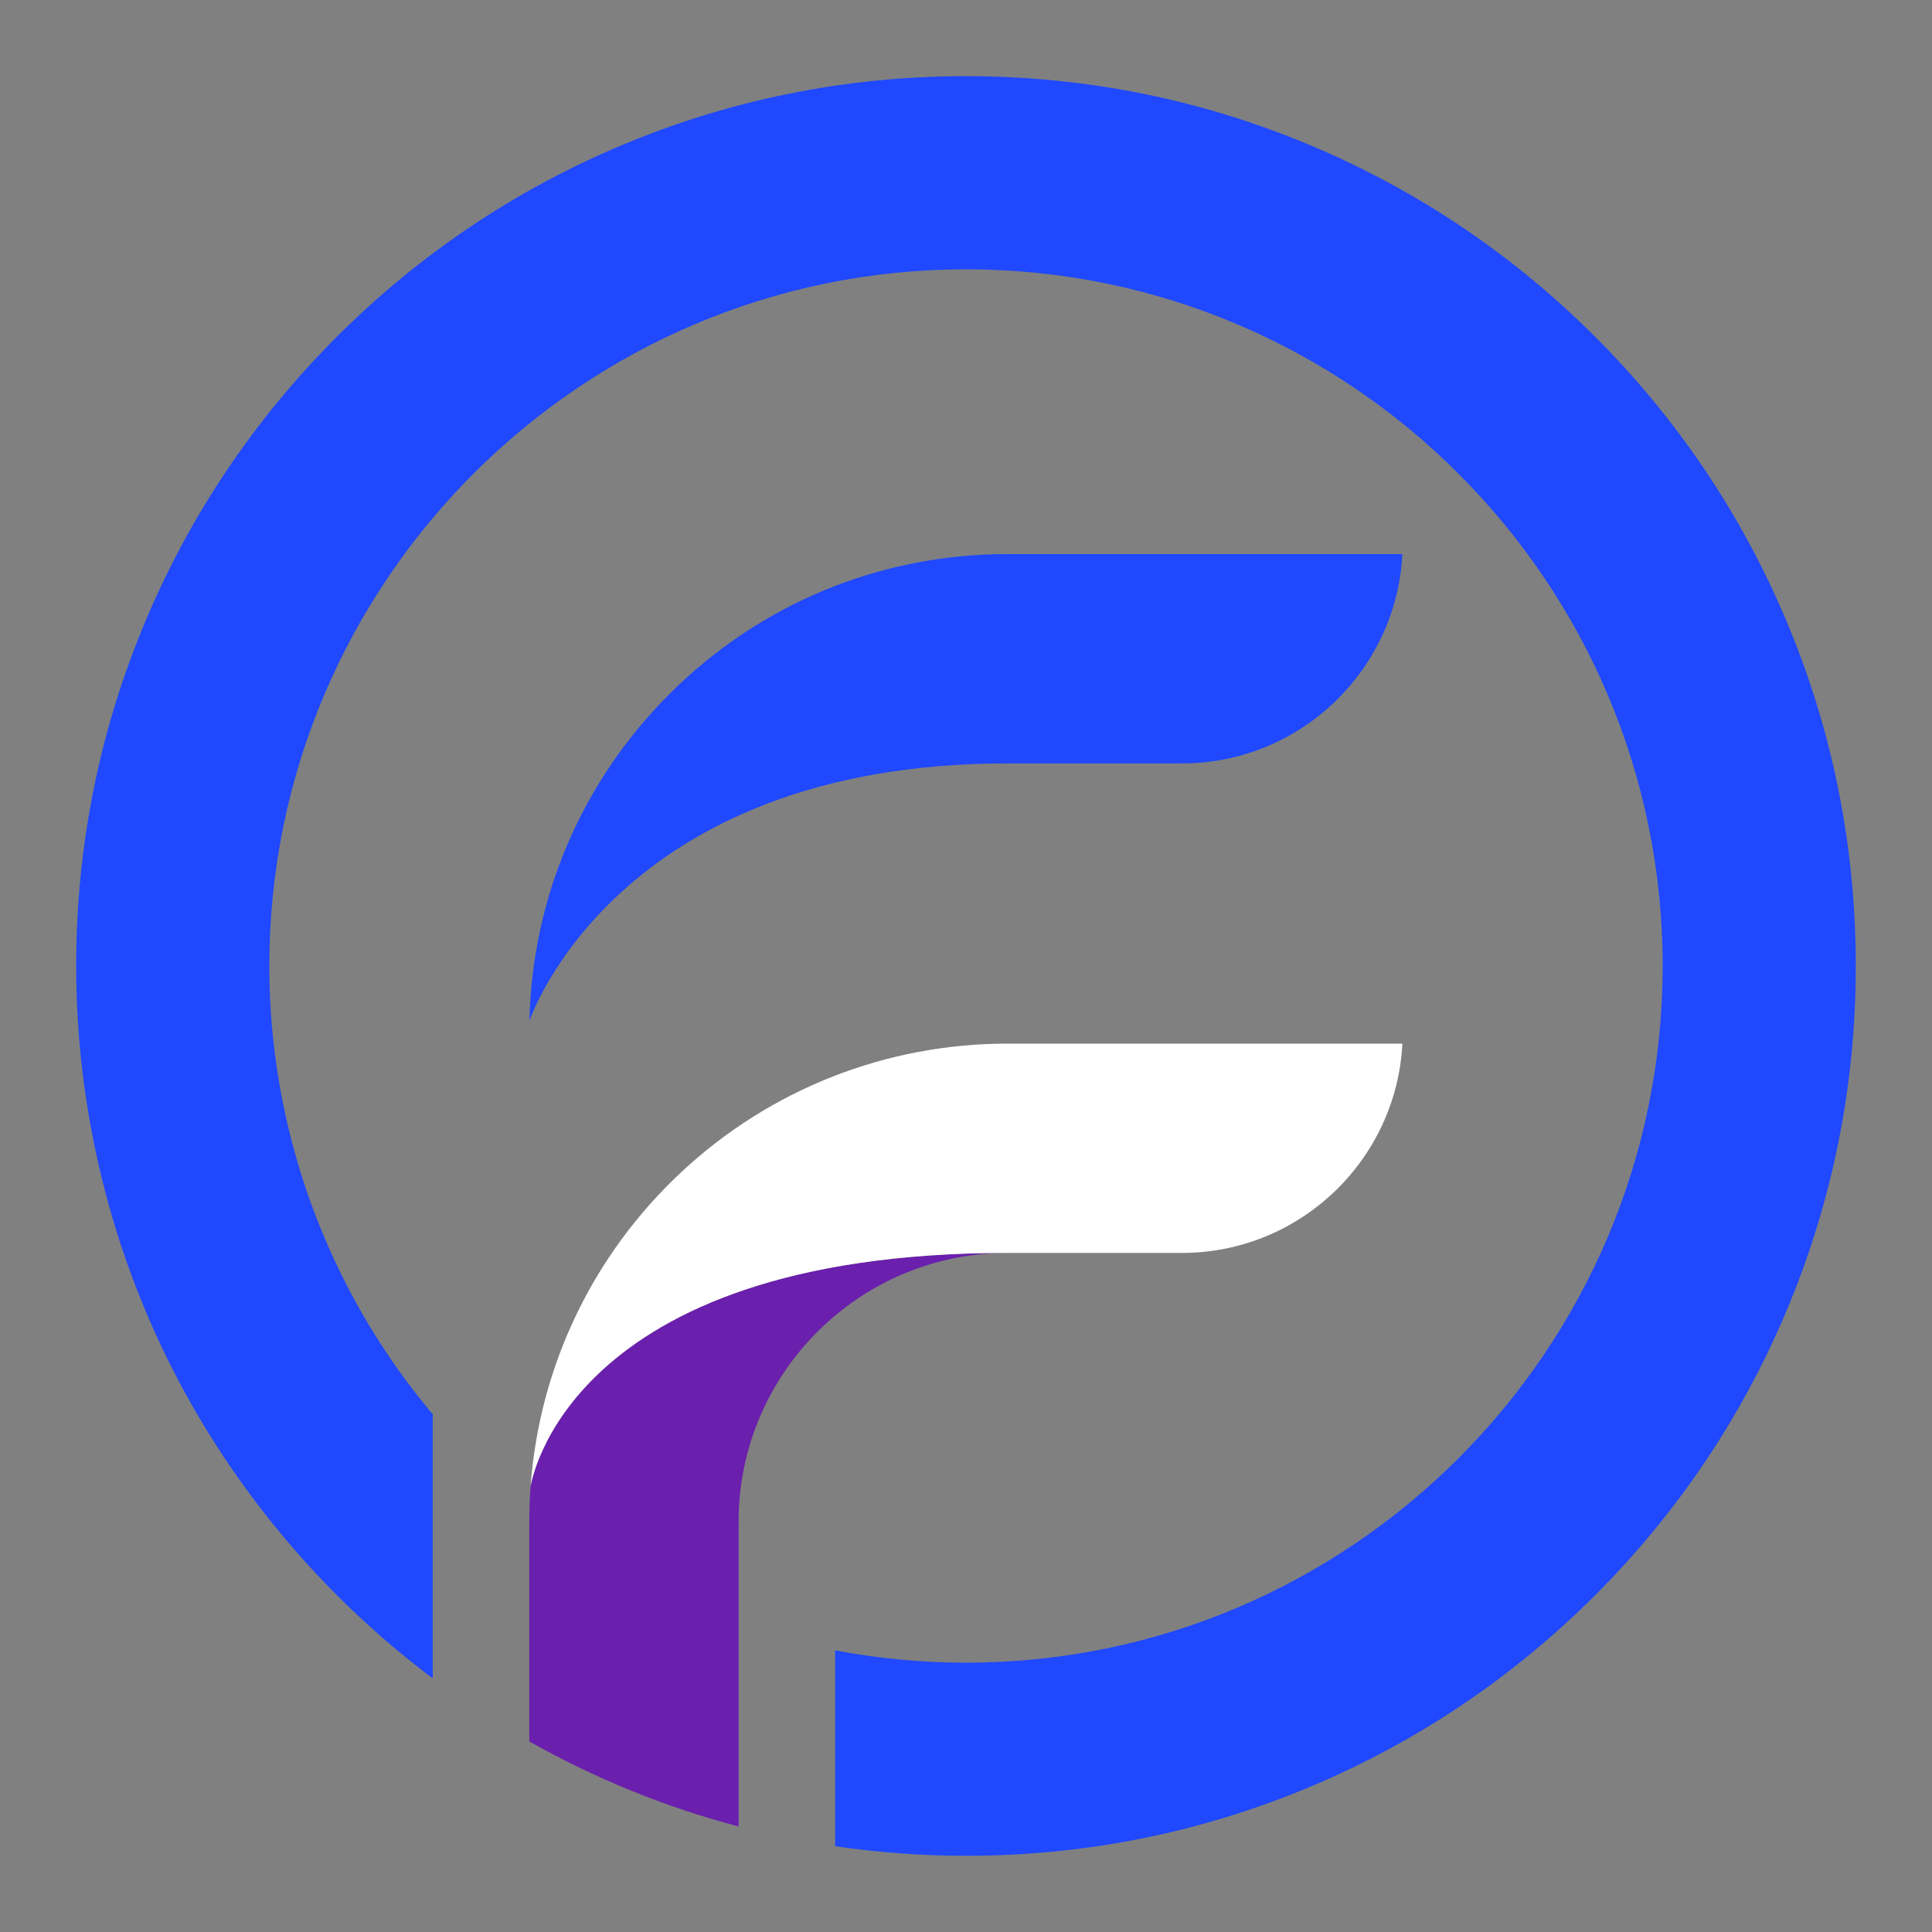 <svg xmlns="http://www.w3.org/2000/svg" xmlns:xlink="http://www.w3.org/1999/xlink" width="500" zoomAndPan="magnify" viewBox="0 0 375 375" height="500" preserveAspectRatio="xMidYMid meet" version="1.0"><rect x="0" y="0" width="375" height="375" fill="#808080" stroke="none"/><defs><clipPath id="f30fc66e12"><path d="M 14.785 14.785 L 360.535 14.785 L 360.535 360.535 L 14.785 360.535 Z M 14.785 14.785 " clip-rule="nonzero"/></clipPath></defs><path fill="#1f48ff" d="M 102.758 198.156 C 103.316 174.188 112.91 151.742 129.918 134.73 C 147.449 117.203 170.754 107.547 195.547 107.547 L 272.203 107.547 C 271.051 130.145 252.309 148.176 229.43 148.176 L 195.547 148.176 C 119.371 148.176 102.758 198.156 102.758 198.156 " fill-opacity="1" fill-rule="nonzero"/><g clip-path="url(#f30fc66e12)"><path fill="#1f48ff" d="M 187.496 360.207 C 179.008 360.207 170.477 359.586 162.102 358.348 L 162.102 320.336 C 170.441 321.922 178.973 322.727 187.496 322.727 C 262.062 322.727 322.727 262.062 322.727 187.496 C 322.727 112.93 262.062 52.27 187.496 52.27 C 112.93 52.27 52.27 112.93 52.27 187.496 C 52.27 219.336 63.527 250.207 83.992 274.52 L 83.992 325.766 C 63.543 310.426 46.531 290.512 34.633 267.957 C 21.648 243.34 14.785 215.52 14.785 187.496 C 14.785 164.18 19.352 141.562 28.355 120.27 C 37.055 99.707 49.512 81.23 65.371 65.371 C 81.234 49.512 99.703 37.055 120.27 28.359 C 141.562 19.352 164.18 14.785 187.496 14.785 C 210.812 14.785 233.43 19.352 254.723 28.359 C 275.293 37.055 293.762 49.512 309.621 65.371 C 325.48 81.23 337.938 99.707 346.633 120.27 C 355.641 141.562 360.207 164.18 360.207 187.496 C 360.207 210.812 355.641 233.43 346.633 254.723 C 337.938 275.293 325.48 293.762 309.621 309.625 C 293.762 325.48 275.293 337.938 254.723 346.633 C 233.43 355.641 210.812 360.207 187.496 360.207 " fill-opacity="1" fill-rule="nonzero"/></g><path fill="#6b1fad" d="M 102.984 288.539 C 102.82 290.781 102.734 293.086 102.734 295.379 L 102.734 338.008 C 115.531 345.234 129.18 350.777 143.359 354.516 L 143.359 295.379 C 143.359 266.602 166.773 243.191 195.547 243.191 C 109.461 243.191 102.984 288.539 102.984 288.539 " fill-opacity="1" fill-rule="nonzero"/><path fill="#ffffff" d="M 195.547 202.566 C 171.949 202.566 149.457 211.43 132.219 227.527 C 115.066 243.547 104.684 265.207 102.984 288.539 C 102.984 288.539 109.461 243.191 195.547 243.191 L 229.426 243.191 C 252.309 243.191 271.051 225.16 272.203 202.566 L 195.547 202.566 " fill-opacity="1" fill-rule="nonzero"/></svg>
